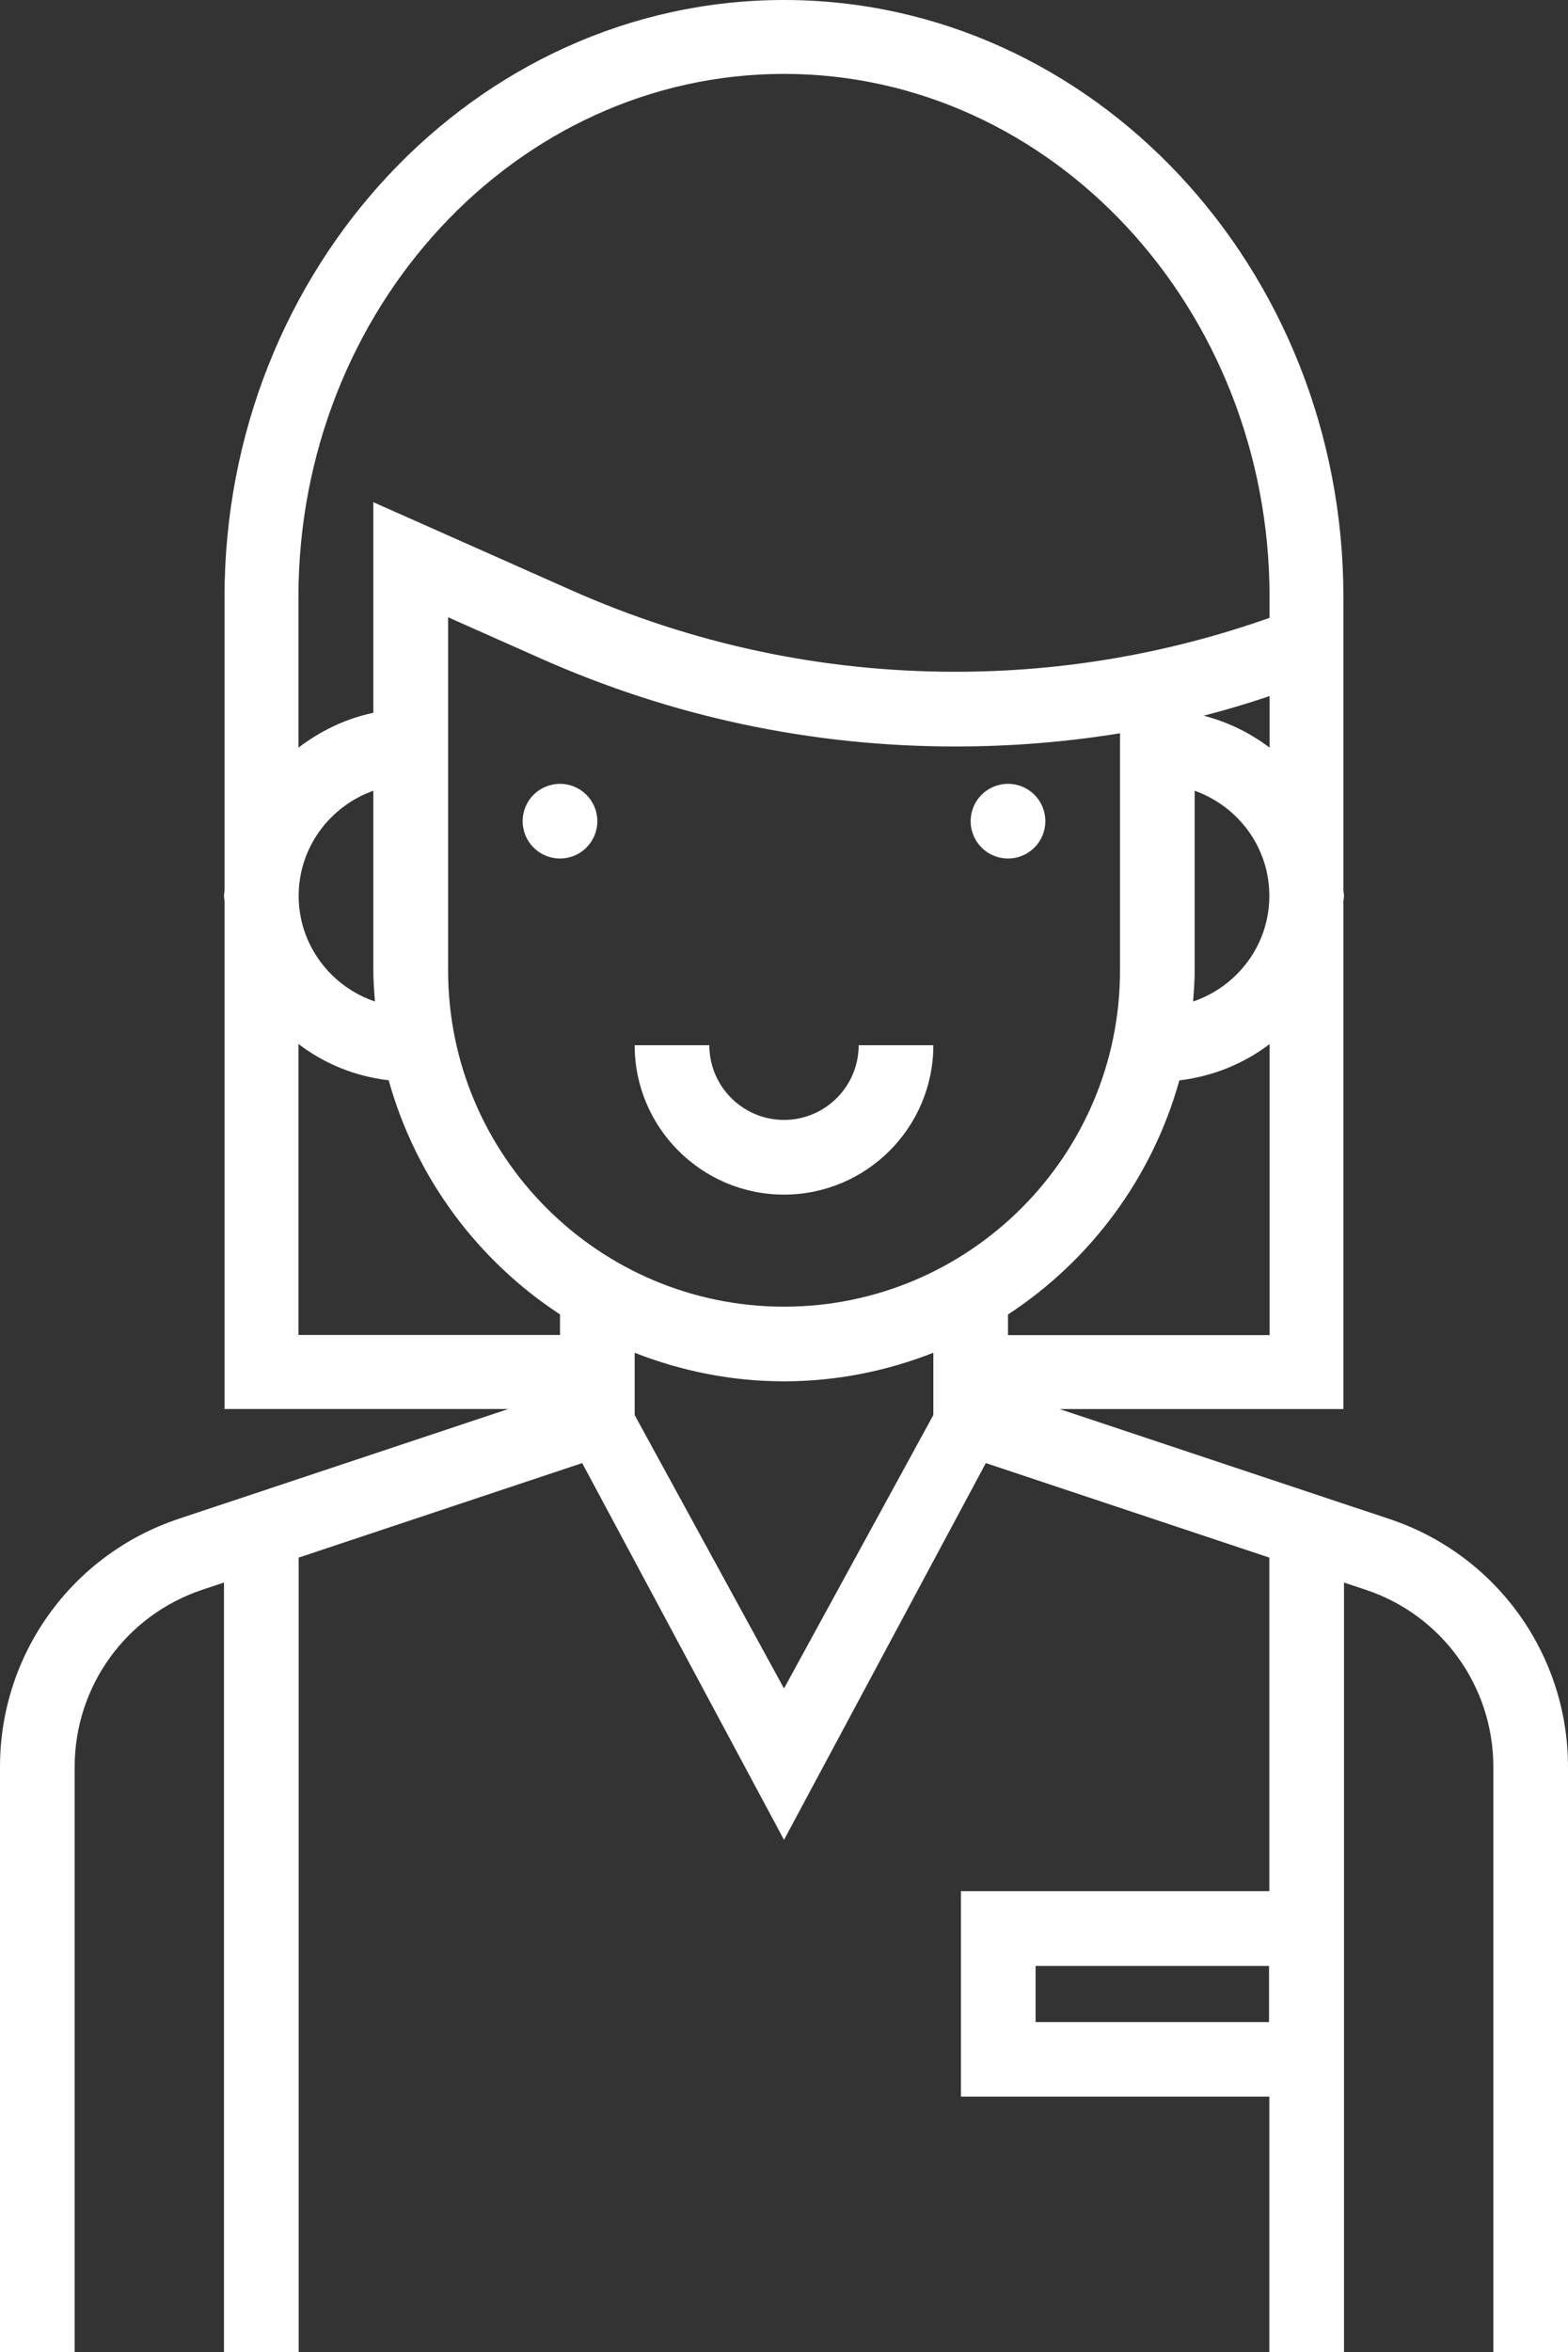 <?xml version="1.0" encoding="utf-8"?>
<!-- Generator: Adobe Illustrator 16.0.4, SVG Export Plug-In . SVG Version: 6.00 Build 0)  -->
<!DOCTYPE svg PUBLIC "-//W3C//DTD SVG 1.1//EN" "http://www.w3.org/Graphics/SVG/1.1/DTD/svg11.dtd">
<svg version="1.1" id="Livello_1" xmlns="http://www.w3.org/2000/svg" xmlns:xlink="http://www.w3.org/1999/xlink" x="0px" y="0px"
	 width="42px" height="62.99px" viewBox="0 0 42 62.99" enable-background="new 0 0 42 62.99" xml:space="preserve">
<rect x="0" y="0" width="42" height="62.99" fill="#333333" stroke="none"/>
<path fill="#FFFFFF" d="M16,21.99c0,0.553-0.447,1-1,1c-0.552,0-1-0.447-1-1c0-0.555,0.448-1,1-1C15.553,20.99,16,21.438,16,21.99z
	 M34.008,27.959c-0.691,0.524-1.516,0.864-2.418,0.972c-0.725,2.604-2.379,4.823-4.59,6.269v0.553h7.008V27.959z M30,25.99v-6.354
	c-1.449,0.236-2.92,0.354-4.408,0.354c-3.851,0-7.588-0.793-11.105-2.356l-2.484-1.104v9.461c0,4.963,4.037,9,9,9
	C25.963,34.99,30,30.953,30,25.99z M21,36.99c-1.412,0-2.758-0.277-4-0.765v1.668l4,7.322l4-7.322v-1.668
	C23.758,36.712,22.412,36.99,21,36.99z M34,23.99c0-1.304-0.838-2.401-2-2.815v4.815c0,0.277-0.021,0.555-0.041,0.829
	C33.141,26.417,34,25.308,34,23.99z M34.008,18.64c-0.584,0.196-1.172,0.374-1.768,0.525c0.648,0.167,1.246,0.461,1.768,0.856V18.64
	z M7.994,20.021c0.585-0.445,1.26-0.778,2.006-0.932v-5.641l5.297,2.354c3.262,1.449,6.727,2.187,10.295,2.187
	c2.891,0,5.711-0.49,8.414-1.444v-0.556c0-7.727-5.834-14.01-13.006-14.01S7.994,8.263,7.994,15.989V20.021z M10,25.99v-4.815
	c-1.162,0.414-2,1.516-2,2.815c0,1.315,0.859,2.427,2.043,2.829C10.022,26.545,10,26.27,10,25.99z M15,35.751v-0.553
	c-2.209-1.445-3.863-3.664-4.589-6.27c-0.903-0.105-1.729-0.445-2.417-0.972v7.792H15V35.751L15,35.751z M27.739,52.646v1.502h6.253
	v-1.502H27.739z M0,62.99V47.314c0-3.019,1.924-5.688,4.786-6.642l8.828-2.94H6.014V24.13C6.012,24.083,6,24.038,6,23.99
	s0.012-0.093,0.014-0.142V15.99C6.014,7.174,12.737,0,21,0c8.262,0,14.984,7.174,14.984,15.99v7.858
	C35.988,23.896,36,23.942,36,23.99s-0.012,0.093-0.016,0.14v13.603h-7.6l8.828,2.942C40.076,41.628,42,44.296,42,47.314V62.99h-2
	V47.314c0-2.154-1.373-4.062-3.418-4.742L36,42.379V62.99h-2l0,0v-6.844h-8.261v-5.503H34V41.71l-7.594-2.531L21,49.269
	l-5.406-10.09L8,41.71v21.28H6V42.378l-0.58,0.193C3.375,43.253,2,45.159,2,47.312V62.99H0z M21,29.99c-1.103,0-2-0.897-2-2h-2
	c0,2.206,1.795,4,4,4c2.207,0,4-1.794,4-4h-2C23,29.093,22.104,29.99,21,29.99z M28,21.99c0-0.555-0.447-1-1-1c-0.552,0-1,0.445-1,1
	c0,0.553,0.448,1,1,1C27.553,22.99,28,22.543,28,21.99z"/>
</svg>
